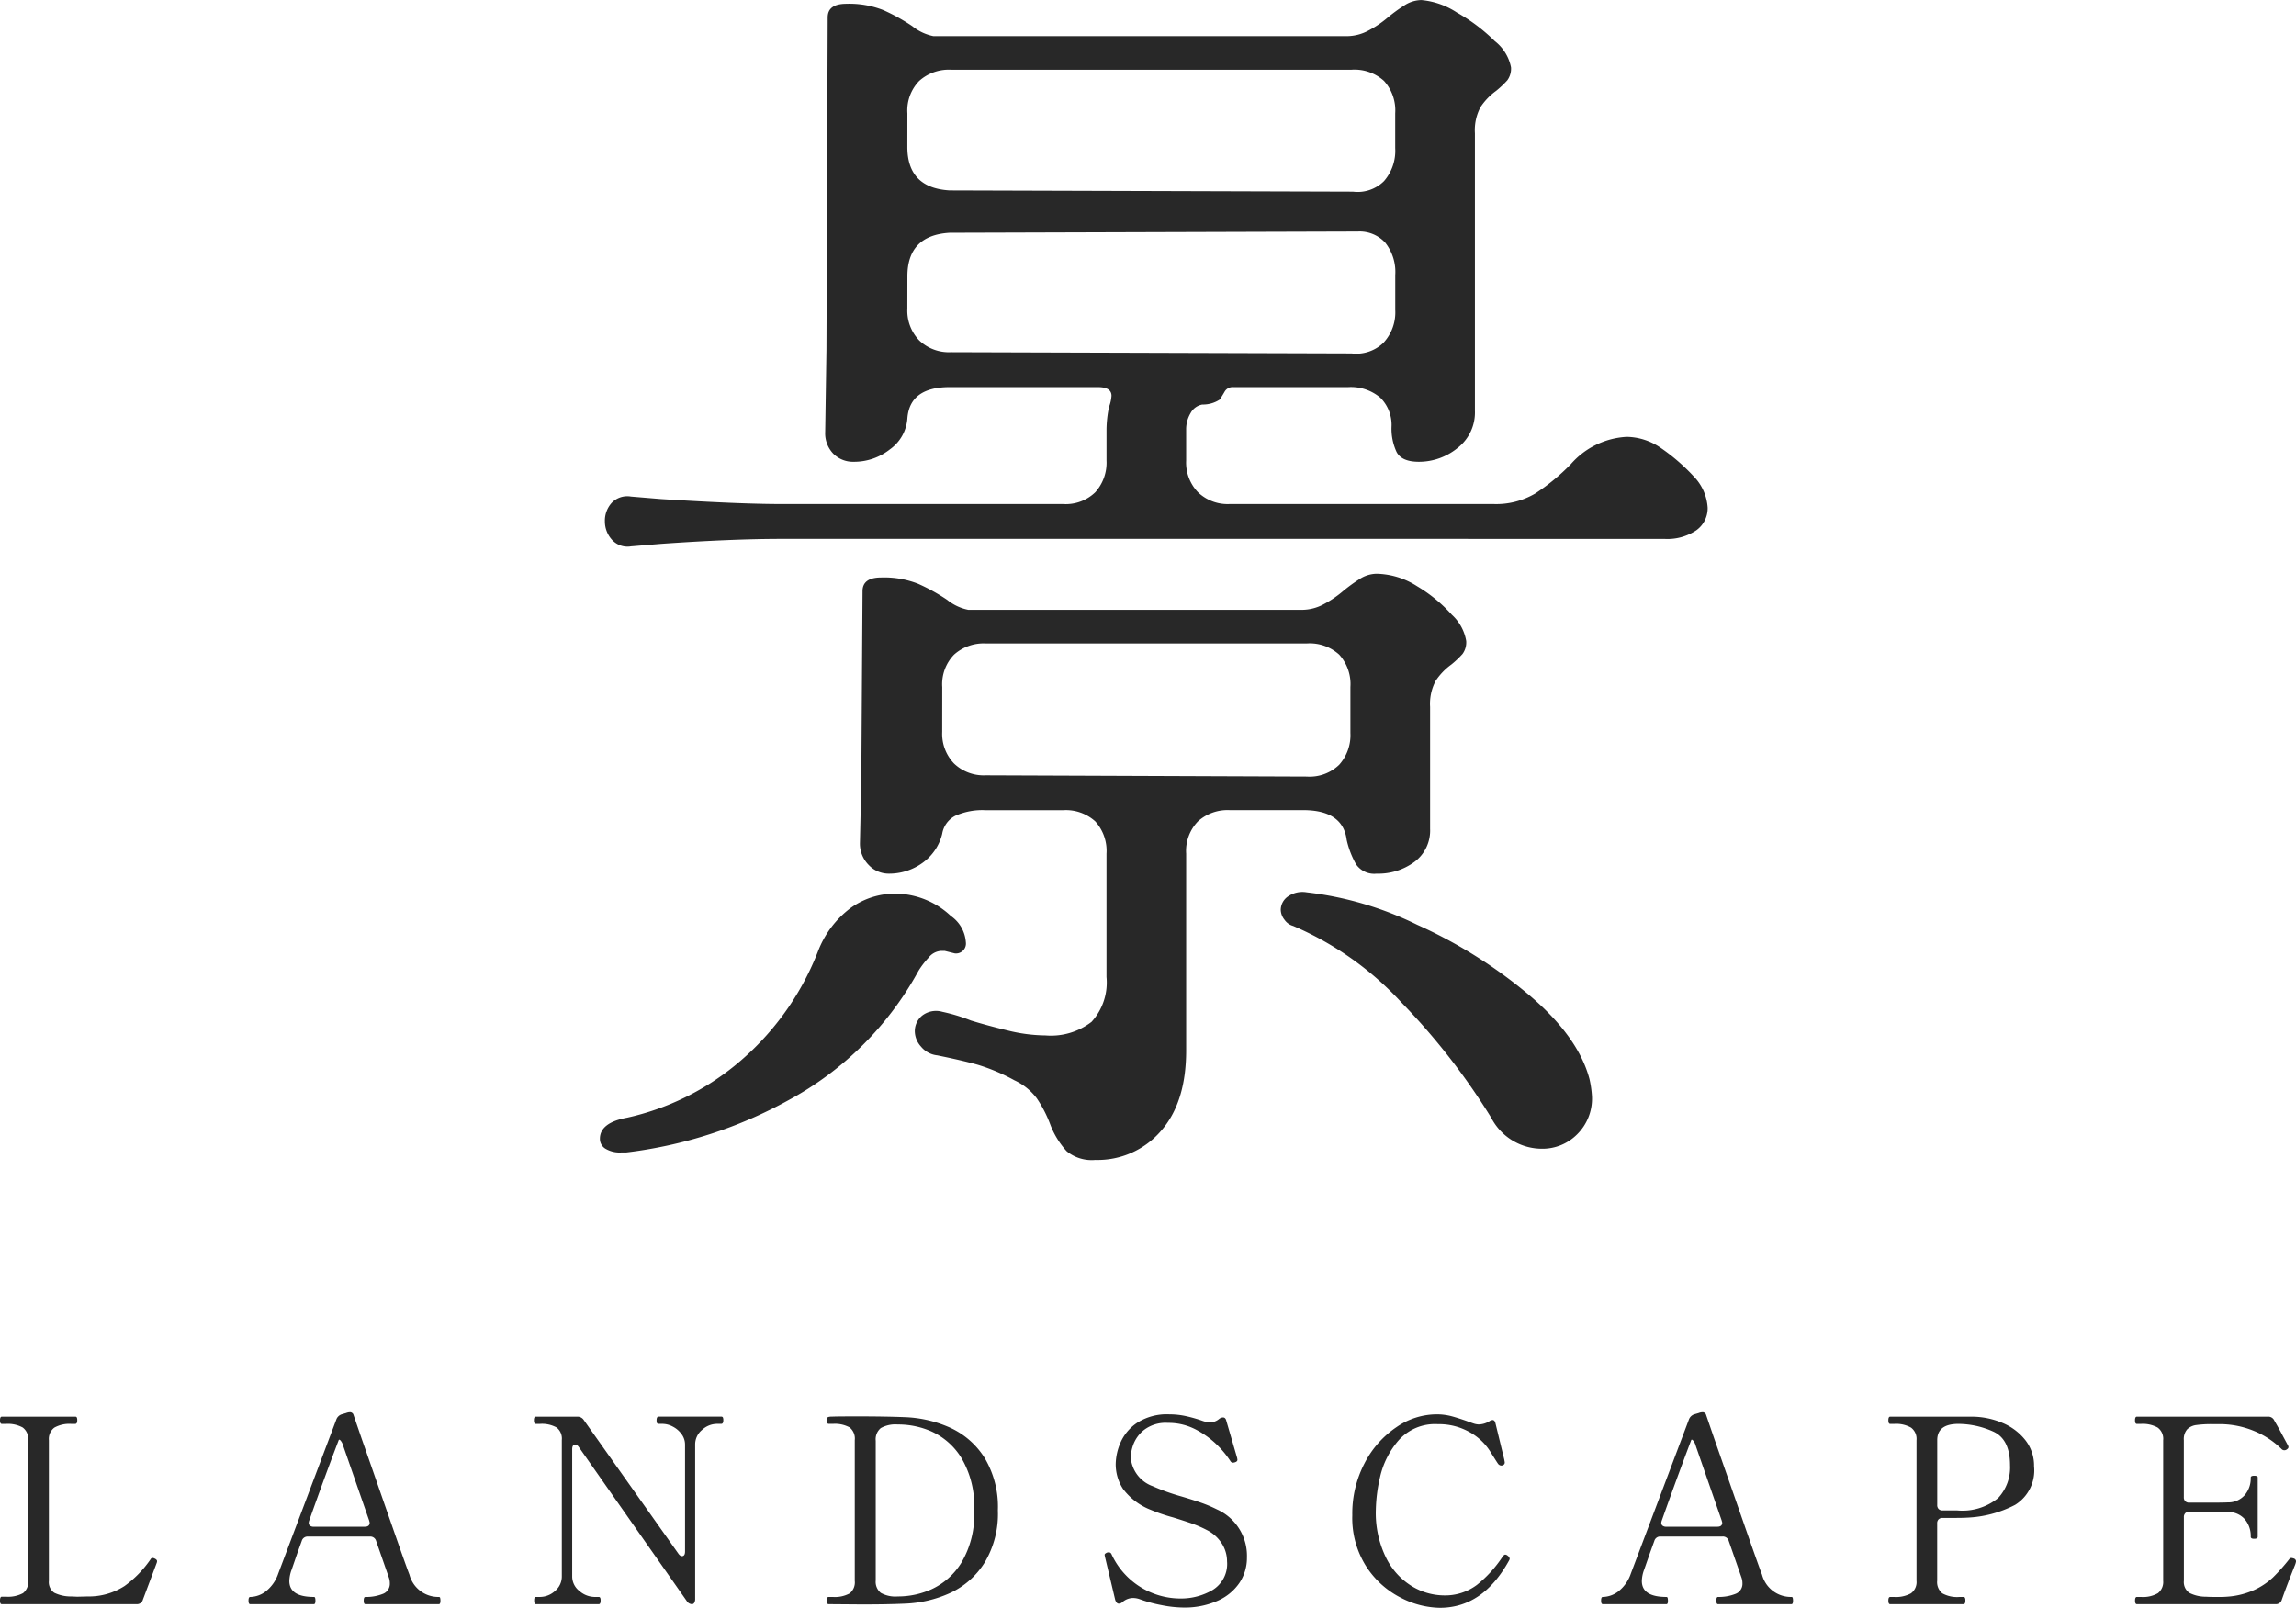 <svg xmlns="http://www.w3.org/2000/svg" width="195.536" height="136.938" viewBox="0 0 195.536 136.938">
  <g id="mark03" transform="translate(267.625 -2739.37)">
    <path id="パス_33133" data-name="パス 33133" d="M-85.459-.374A.514.514,0,0,1-85.987,0H-97.471a.121.121,0,0,1-.121-.077.616.616,0,0,1-.033-.231q0-.33.154-.33h.352a2.684,2.684,0,0,0,1.452-.3A1.194,1.194,0,0,0-95.227-2V-13.97a1.2,1.2,0,0,0-.462-1.078,2.621,2.621,0,0,0-1.43-.308h-.352q-.154,0-.154-.308t.154-.308h6.248a.139.139,0,0,1,.143.077.616.616,0,0,1,.033.231q0,.308-.176.308h-.33A2.6,2.6,0,0,0-93-15.037a1.2,1.2,0,0,0-.462,1.067V-2a1.1,1.1,0,0,0,.451,1.023,3.2,3.2,0,0,0,1.463.319l.506.022.88-.022a5.6,5.6,0,0,0,3.146-.891A9.272,9.272,0,0,0-84.8-3.828a.2.2,0,0,1,.176-.11.507.507,0,0,1,.2.066q.176.088.176.22l-.022.11-.66,1.76Zm25.212-.242a.107.107,0,0,1,.11.1.961.961,0,0,1,.022.209q0,.308-.132.308h-6.248a.121.121,0,0,1-.121-.077.616.616,0,0,1-.033-.231.616.616,0,0,1,.033-.231.121.121,0,0,1,.121-.077,3.807,3.807,0,0,0,1.452-.253.914.914,0,0,0,.616-.913,1.469,1.469,0,0,0-.088-.506l-1.078-3.1a.514.514,0,0,0-.528-.374H-71.4a.514.514,0,0,0-.528.374L-72.3-4.356l-.484,1.408a2.914,2.914,0,0,0-.2.968q0,1.364,2.09,1.364a.108.108,0,0,1,.11.1.961.961,0,0,1,.022.209q0,.308-.132.308h-5.412a.121.121,0,0,1-.121-.077.616.616,0,0,1-.033-.231.616.616,0,0,1,.033-.231.121.121,0,0,1,.121-.077,2.263,2.263,0,0,0,1.3-.462A3.244,3.244,0,0,0-73.931-2.6l4.95-13.134a.725.725,0,0,1,.462-.44l.374-.11a.9.9,0,0,1,.308-.066.255.255,0,0,1,.176.044.261.261,0,0,1,.132.154l.748,2.178q.748,2.134,2.255,6.468t1.771,4.994A2.54,2.54,0,0,0-60.247-.616ZM-71.291-7.128a.7.7,0,0,0-.044.2.293.293,0,0,0,.11.242.481.481,0,0,0,.308.088h4.356q.418,0,.418-.352l-.044-.176-2.2-6.336a1.232,1.232,0,0,0-.22-.462q-.132-.154-.176-.044Q-70.015-10.736-71.291-7.128ZM-52,0q-.132,0-.132-.33,0-.286.132-.286h.352a1.919,1.919,0,0,0,1.287-.506,1.6,1.6,0,0,0,.583-1.254V-13.992a1.2,1.2,0,0,0-.44-1.056,2.554,2.554,0,0,0-1.43-.308H-52q-.154,0-.154-.308t.154-.308h3.542a.632.632,0,0,1,.55.286l8.052,11.374q.154.22.308.22.264,0,.264-.4V-13.6a1.479,1.479,0,0,0-.3-.891,2.1,2.1,0,0,0-.748-.638,1.9,1.9,0,0,0-.869-.231h-.33a.139.139,0,0,1-.143-.077.616.616,0,0,1-.033-.231q0-.308.176-.308H-36.2a.139.139,0,0,1,.143.077.616.616,0,0,1,.033.231q0,.308-.176.308h-.352a1.9,1.9,0,0,0-1.287.517,1.6,1.6,0,0,0-.583,1.243V-.462a.635.635,0,0,1-.077.341A.221.221,0,0,1-38.687,0a.562.562,0,0,1-.462-.286l-9.174-13.09q-.154-.22-.308-.22-.264,0-.264.4V-2.376a1.562,1.562,0,0,0,.616,1.254,2.017,2.017,0,0,0,1.3.506h.352q.154,0,.154.286,0,.33-.154.33Zm24.948,0q-.176,0-.176-.308t.176-.308h.352a2.631,2.631,0,0,0,1.43-.3,1.194,1.194,0,0,0,.44-1.067V-13.97a1.221,1.221,0,0,0-.44-1.089,2.631,2.631,0,0,0-1.43-.3h-.352q-.154,0-.154-.308v-.11a.188.188,0,0,1,.121-.165,1,1,0,0,1,.3-.033q.4-.022,2.2-.022,2.376,0,4,.066a10.355,10.355,0,0,1,3.883.9,6.787,6.787,0,0,1,2.926,2.563,8.093,8.093,0,0,1,1.133,4.477,8.05,8.05,0,0,1-1.133,4.455A6.862,6.862,0,0,1-16.7-.957a10.225,10.225,0,0,1-3.883.913q-1.452.066-3.63.066ZM-21-.66a6.929,6.929,0,0,0,2.717-.616,5.859,5.859,0,0,0,2.53-2.255,7.961,7.961,0,0,0,1.089-4.455,8.007,8.007,0,0,0-1.089-4.477,5.782,5.782,0,0,0-2.53-2.244,7.035,7.035,0,0,0-2.717-.6h-.176A2.547,2.547,0,0,0-22.616-15a1.239,1.239,0,0,0-.429,1.078v11.9a1.212,1.212,0,0,0,.429,1.056,2.547,2.547,0,0,0,1.441.308ZM3.157.286A9.932,9.932,0,0,1,1.276.077,11.692,11.692,0,0,1-.605-.44a1.728,1.728,0,0,0-.55-.088,1.409,1.409,0,0,0-.88.352.475.475,0,0,1-.308.132q-.2,0-.308-.33l-.88-3.7L-3.553-4.2q0-.11.22-.2l.132-.022a.268.268,0,0,1,.242.176,6.477,6.477,0,0,0,5.9,3.762A5.313,5.313,0,0,0,5.632-1.2,2.6,2.6,0,0,0,6.875-3.652a2.831,2.831,0,0,0-.44-1.507A3.209,3.209,0,0,0,5.159-6.314a9.989,9.989,0,0,0-1.32-.572q-.638-.22-1.562-.506a15.432,15.432,0,0,1-1.936-.66A5.418,5.418,0,0,1-1.98-9.812a3.845,3.845,0,0,1-.627-2.134,4.787,4.787,0,0,1,.4-1.8A3.909,3.909,0,0,1-.792-15.444a4.686,4.686,0,0,1,2.761-.726,6.63,6.63,0,0,1,1.364.143,11.96,11.96,0,0,1,1.5.429,2.242,2.242,0,0,0,.594.11,1.2,1.2,0,0,0,.77-.286.561.561,0,0,1,.33-.132q.22,0,.286.286l.924,3.168.022.154q0,.132-.176.2a.7.7,0,0,1-.2.044.259.259,0,0,1-.22-.132,8.319,8.319,0,0,0-.946-1.188,7.566,7.566,0,0,0-1.826-1.408,5.014,5.014,0,0,0-2.552-.66,3.019,3.019,0,0,0-2.068.627,2.9,2.9,0,0,0-.9,1.276,3.712,3.712,0,0,0-.2.979,2.832,2.832,0,0,0,1.87,2.508A18.267,18.267,0,0,0,3-9.174q.968.286,1.661.528a11.5,11.5,0,0,1,1.353.572A4.33,4.33,0,0,1,8.569-3.982,3.823,3.823,0,0,1,7.92-1.8,4.377,4.377,0,0,1,6.039-.275,6.9,6.9,0,0,1,3.157.286ZM25,.308a7.471,7.471,0,0,1-3.344-.869,7.579,7.579,0,0,1-2.926-2.651,7.676,7.676,0,0,1-1.188-4.356A9.258,9.258,0,0,1,18.6-12.034a8.251,8.251,0,0,1,2.706-3.047,6.047,6.047,0,0,1,3.366-1.089,5,5,0,0,1,1.3.154q.572.154,1.32.418.286.11.561.2a1.551,1.551,0,0,0,.451.088,1.813,1.813,0,0,0,.9-.264.589.589,0,0,1,.286-.11q.176,0,.242.264l.748,3.08.044.242v.044a.226.226,0,0,1-.132.2l-.11.044h-.066a.363.363,0,0,1-.264-.154q-.11-.154-.7-1.1A4.841,4.841,0,0,0,27.5-14.674a5.293,5.293,0,0,0-2.673-.66,4.139,4.139,0,0,0-3.377,1.419,7.193,7.193,0,0,0-1.54,3.069,13.374,13.374,0,0,0-.363,2.794,8.633,8.633,0,0,0,.891,4.136A5.889,5.889,0,0,0,22.66-1.507a5.351,5.351,0,0,0,2.673.759,4.5,4.5,0,0,0,2.816-.891,10.321,10.321,0,0,0,2.222-2.453q.11-.132.2-.132a.382.382,0,0,1,.22.11.353.353,0,0,1,.154.242.338.338,0,0,1-.044.132Q28.677.308,25,.308ZM54.945-.616a.107.107,0,0,1,.11.1.961.961,0,0,1,.022.209q0,.308-.132.308H48.7a.121.121,0,0,1-.121-.077.616.616,0,0,1-.033-.231.616.616,0,0,1,.033-.231A.121.121,0,0,1,48.7-.616a3.807,3.807,0,0,0,1.452-.253.914.914,0,0,0,.616-.913,1.469,1.469,0,0,0-.088-.506L49.6-5.39a.514.514,0,0,0-.528-.374h-5.28a.514.514,0,0,0-.528.374l-.374,1.034L42.4-2.948a2.914,2.914,0,0,0-.2.968q0,1.364,2.09,1.364a.107.107,0,0,1,.11.1.961.961,0,0,1,.022.209Q44.429,0,44.3,0H38.885a.121.121,0,0,1-.121-.077.616.616,0,0,1-.033-.231.616.616,0,0,1,.033-.231.121.121,0,0,1,.121-.077,2.263,2.263,0,0,0,1.3-.462A3.244,3.244,0,0,0,41.261-2.6l4.95-13.134a.725.725,0,0,1,.462-.44l.374-.11a.9.9,0,0,1,.308-.066.255.255,0,0,1,.176.044.261.261,0,0,1,.132.154l.748,2.178q.748,2.134,2.255,6.468t1.771,4.994A2.54,2.54,0,0,0,54.945-.616ZM43.9-7.128a.7.7,0,0,0-.044.2.293.293,0,0,0,.11.242.481.481,0,0,0,.308.088h4.356q.418,0,.418-.352L49-7.128l-2.2-6.336a1.232,1.232,0,0,0-.22-.462q-.132-.154-.176-.044Q45.177-10.736,43.9-7.128Zm26.444-8.844a6.733,6.733,0,0,1,2.585.539,4.818,4.818,0,0,1,1.936,1.463,3.51,3.51,0,0,1,.737,2.222,3.447,3.447,0,0,1-1.617,3.289A9.74,9.74,0,0,1,69.861-7.37q-.286.022-1.254.022h-.792a.461.461,0,0,0-.341.121.461.461,0,0,0-.121.341V-2a1.225,1.225,0,0,0,.44,1.078,2.605,2.605,0,0,0,1.452.308H69.6q.154,0,.154.286,0,.33-.154.33H63.349q-.154,0-.154-.308t.154-.308H63.7A2.63,2.63,0,0,0,65.12-.924,1.188,1.188,0,0,0,65.593-2V-13.97a1.2,1.2,0,0,0-.462-1.067,2.548,2.548,0,0,0-1.43-.319h-.352q-.154,0-.154-.308t.154-.308ZM69.069-7.986a4.82,4.82,0,0,0,3.476-1.056,3.822,3.822,0,0,0,1.012-2.794q0-2.244-1.463-2.882a7.292,7.292,0,0,0-2.937-.638q-1.8,0-1.8,1.386v5.522a.461.461,0,0,0,.121.341.461.461,0,0,0,.341.121ZM97.713-3.894a.259.259,0,0,1,.2.264,1.546,1.546,0,0,1-.11.352q-.726,1.826-1.1,2.9A.514.514,0,0,1,96.173,0H84.359q-.154,0-.154-.308t.154-.308h.352a2.54,2.54,0,0,0,1.441-.319A1.216,1.216,0,0,0,86.6-2V-13.97a1.188,1.188,0,0,0-.473-1.078,2.63,2.63,0,0,0-1.419-.308h-.352q-.154,0-.154-.308t.154-.308H95.513a.555.555,0,0,1,.55.33q.374.638.7,1.254l.484.9a.245.245,0,0,1,.022.11q0,.11-.176.22a.313.313,0,0,1-.176.044.3.3,0,0,1-.22-.088,7.27,7.27,0,0,0-2.354-1.551,7.637,7.637,0,0,0-2.992-.583h-.55a9.428,9.428,0,0,0-1.386.077,1.356,1.356,0,0,0-.77.363,1.268,1.268,0,0,0-.286.924v4.862a.461.461,0,0,0,.121.341.461.461,0,0,0,.341.121h1.518q1.342,0,1.76-.022a1.872,1.872,0,0,0,1.441-.616,2.2,2.2,0,0,0,.517-1.5q0-.154.286-.154a.616.616,0,0,1,.231.033.121.121,0,0,1,.077.121v5.038q0,.176-.308.176-.286,0-.286-.176a2.2,2.2,0,0,0-.517-1.5A1.872,1.872,0,0,0,92.1-7.854q-.418-.022-1.76-.022H88.825a.461.461,0,0,0-.341.121.461.461,0,0,0-.121.341V-2a1.117,1.117,0,0,0,.462,1.034,3.057,3.057,0,0,0,1.43.33q.286.022.99.022.528,0,.77-.022a6.638,6.638,0,0,0,2.332-.572,5.991,5.991,0,0,0,1.6-1.067,16.392,16.392,0,0,0,1.4-1.573.209.209,0,0,1,.176-.088A.7.7,0,0,1,97.713-3.894Z" transform="translate(-170 2876)" fill="#282828"/>
    <path id="パス_33134" data-name="パス 33134" d="M-31.058-44.732q-4.24,0-10.282.424l-2.544.212a1.782,1.782,0,0,1-1.643-.583,2.321,2.321,0,0,1-.583-1.537,2.264,2.264,0,0,1,.583-1.59,1.848,1.848,0,0,1,1.643-.53l2.544.212q6.678.424,10.282.424H-7.1a3.616,3.616,0,0,0,2.756-1.007,3.769,3.769,0,0,0,.954-2.7v-2.65a9.826,9.826,0,0,1,.212-1.908,3.364,3.364,0,0,0,.212-.954q0-.742-1.166-.742H-16.748q-3.392,0-3.6,2.65a3.539,3.539,0,0,1-1.484,2.65A4.919,4.919,0,0,1-24.91-51.3a2.37,2.37,0,0,1-1.749-.689,2.507,2.507,0,0,1-.689-1.855l.106-7,.106-28.3q0-1.166,1.59-1.166a7.9,7.9,0,0,1,3.127.53A16.053,16.053,0,0,1-19.928-88.4a4.163,4.163,0,0,0,1.8.848H17.066a3.918,3.918,0,0,0,1.855-.477,8.944,8.944,0,0,0,1.643-1.113,13.836,13.836,0,0,1,1.378-1.007,2.726,2.726,0,0,1,1.484-.477,6.577,6.577,0,0,1,3.021,1.06,15.21,15.21,0,0,1,3.233,2.438,3.768,3.768,0,0,1,1.378,2.226,1.673,1.673,0,0,1-.318,1.113,8.252,8.252,0,0,1-.954.9,5.391,5.391,0,0,0-1.325,1.378,4.169,4.169,0,0,0-.477,2.226V-55.65A3.826,3.826,0,0,1,26.5-52.47,5.194,5.194,0,0,1,23.214-51.3q-1.484,0-1.908-.848a4.72,4.72,0,0,1-.424-2.12,3.261,3.261,0,0,0-.954-2.491,3.865,3.865,0,0,0-2.756-.9H7.42a.782.782,0,0,0-.742.371q-.212.371-.424.689a2.613,2.613,0,0,1-1.484.424,1.411,1.411,0,0,0-1.007.742,2.688,2.688,0,0,0-.371,1.378v2.65a3.653,3.653,0,0,0,1.007,2.7A3.653,3.653,0,0,0,7.1-47.7H29.574a6.543,6.543,0,0,0,3.551-.9,17.772,17.772,0,0,0,3.021-2.491,6.8,6.8,0,0,1,4.77-2.332,5.221,5.221,0,0,1,2.756.848,16.668,16.668,0,0,1,2.968,2.544,4.182,4.182,0,0,1,1.166,2.65,2.312,2.312,0,0,1-.954,1.908,4.415,4.415,0,0,1-2.756.742Zm10.706-33.39q0,3.5,3.6,3.71l34.344.106a3.182,3.182,0,0,0,2.65-.9,3.922,3.922,0,0,0,.954-2.809v-2.968a3.731,3.731,0,0,0-.954-2.756,3.731,3.731,0,0,0-2.756-.954H-16.642a3.769,3.769,0,0,0-2.7.954,3.616,3.616,0,0,0-1.007,2.756Zm0,13.78a3.653,3.653,0,0,0,1.007,2.7,3.653,3.653,0,0,0,2.7,1.007l34.132.106a3.338,3.338,0,0,0,2.7-.9A3.8,3.8,0,0,0,21.2-64.236V-67.2a4.02,4.02,0,0,0-.848-2.756,2.96,2.96,0,0,0-2.332-.954l-34.768.106q-3.6.212-3.6,3.71Zm-3.922,40.28.106-16.218q0-1.166,1.59-1.166a7.9,7.9,0,0,1,3.127.53,16.052,16.052,0,0,1,2.491,1.378,4.163,4.163,0,0,0,1.8.848H13.25a3.918,3.918,0,0,0,1.855-.477,8.944,8.944,0,0,0,1.643-1.113,13.836,13.836,0,0,1,1.378-1.007,2.726,2.726,0,0,1,1.484-.477,6.621,6.621,0,0,1,3.445,1.06,12.735,12.735,0,0,1,2.968,2.438,3.9,3.9,0,0,1,1.219,2.226,1.673,1.673,0,0,1-.318,1.113,8.252,8.252,0,0,1-.954.9,5.391,5.391,0,0,0-1.325,1.378,4.169,4.169,0,0,0-.477,2.226v10.388a3.327,3.327,0,0,1-1.325,2.809,5.187,5.187,0,0,1-3.233,1.007,1.869,1.869,0,0,1-1.749-.8,7.654,7.654,0,0,1-.795-2.067q-.318-2.544-3.71-2.544H7.1a3.769,3.769,0,0,0-2.7.954,3.616,3.616,0,0,0-1.007,2.756V-1.166q0,4.452-2.173,6.89A7.119,7.119,0,0,1-4.346,8.162,3.354,3.354,0,0,1-6.784,7.42,7.1,7.1,0,0,1-8.162,5.194,10.5,10.5,0,0,0-9.328,2.915a5.012,5.012,0,0,0-1.908-1.537A16.33,16.33,0,0,0-14.363.053q-1.325-.371-3.445-.8a2.061,2.061,0,0,1-1.378-.742,1.992,1.992,0,0,1-.53-1.272,1.709,1.709,0,0,1,.636-1.378,1.934,1.934,0,0,1,1.7-.318,15.026,15.026,0,0,1,2.438.742q1.378.424,3.127.848a13.79,13.79,0,0,0,3.233.424A5.656,5.656,0,0,0-4.664-3.6,4.967,4.967,0,0,0-3.392-7.42V-17.914a3.731,3.731,0,0,0-.954-2.756A3.731,3.731,0,0,0-7.1-21.624h-6.572a5.669,5.669,0,0,0-2.6.477,2.113,2.113,0,0,0-1.113,1.537,4.306,4.306,0,0,1-1.7,2.491,4.833,4.833,0,0,1-2.862.9,2.335,2.335,0,0,1-1.7-.742,2.583,2.583,0,0,1-.742-1.908Zm6.89-4.24a3.653,3.653,0,0,0,1.007,2.7,3.653,3.653,0,0,0,2.7,1.007l27.348.106a3.616,3.616,0,0,0,2.756-1.007,3.769,3.769,0,0,0,.954-2.7v-3.922a3.731,3.731,0,0,0-.954-2.756,3.731,3.731,0,0,0-2.756-.954H-13.674a3.769,3.769,0,0,0-2.7.954,3.616,3.616,0,0,0-1.007,2.756ZM-44.732,7.526a2.37,2.37,0,0,1-1.325-.318.975.975,0,0,1-.477-.848q0-1.378,2.332-1.8a22.183,22.183,0,0,0,9.116-4.4,23.541,23.541,0,0,0,7.1-9.7A8.329,8.329,0,0,1-25.175-13.3a6.456,6.456,0,0,1,3.763-1.219,6.948,6.948,0,0,1,4.77,1.908,2.957,2.957,0,0,1,1.272,2.226.843.843,0,0,1-.954.954l-.848-.212h-.318a1.479,1.479,0,0,0-1.06.583A7.162,7.162,0,0,0-19.4-7.95,27.48,27.48,0,0,1-30.475,3.074,37.9,37.9,0,0,1-44.308,7.526Zm57.24-19.292a1.334,1.334,0,0,1-.742-.53,1.41,1.41,0,0,1-.318-.848,1.408,1.408,0,0,1,.583-1.113,2.17,2.17,0,0,1,1.643-.371,28.734,28.734,0,0,1,9.381,2.756A40.782,40.782,0,0,1,32.6-5.883q4.187,3.551,5.141,7.155a8.932,8.932,0,0,1,.212,1.484,4.271,4.271,0,0,1-1.272,3.233,4.155,4.155,0,0,1-2.968,1.219,4.868,4.868,0,0,1-4.346-2.65,56.842,56.842,0,0,0-7.632-9.8A26.886,26.886,0,0,0,12.508-11.766Z" transform="translate(-170 2830)" fill="#282828"/>
  </g>
</svg>
